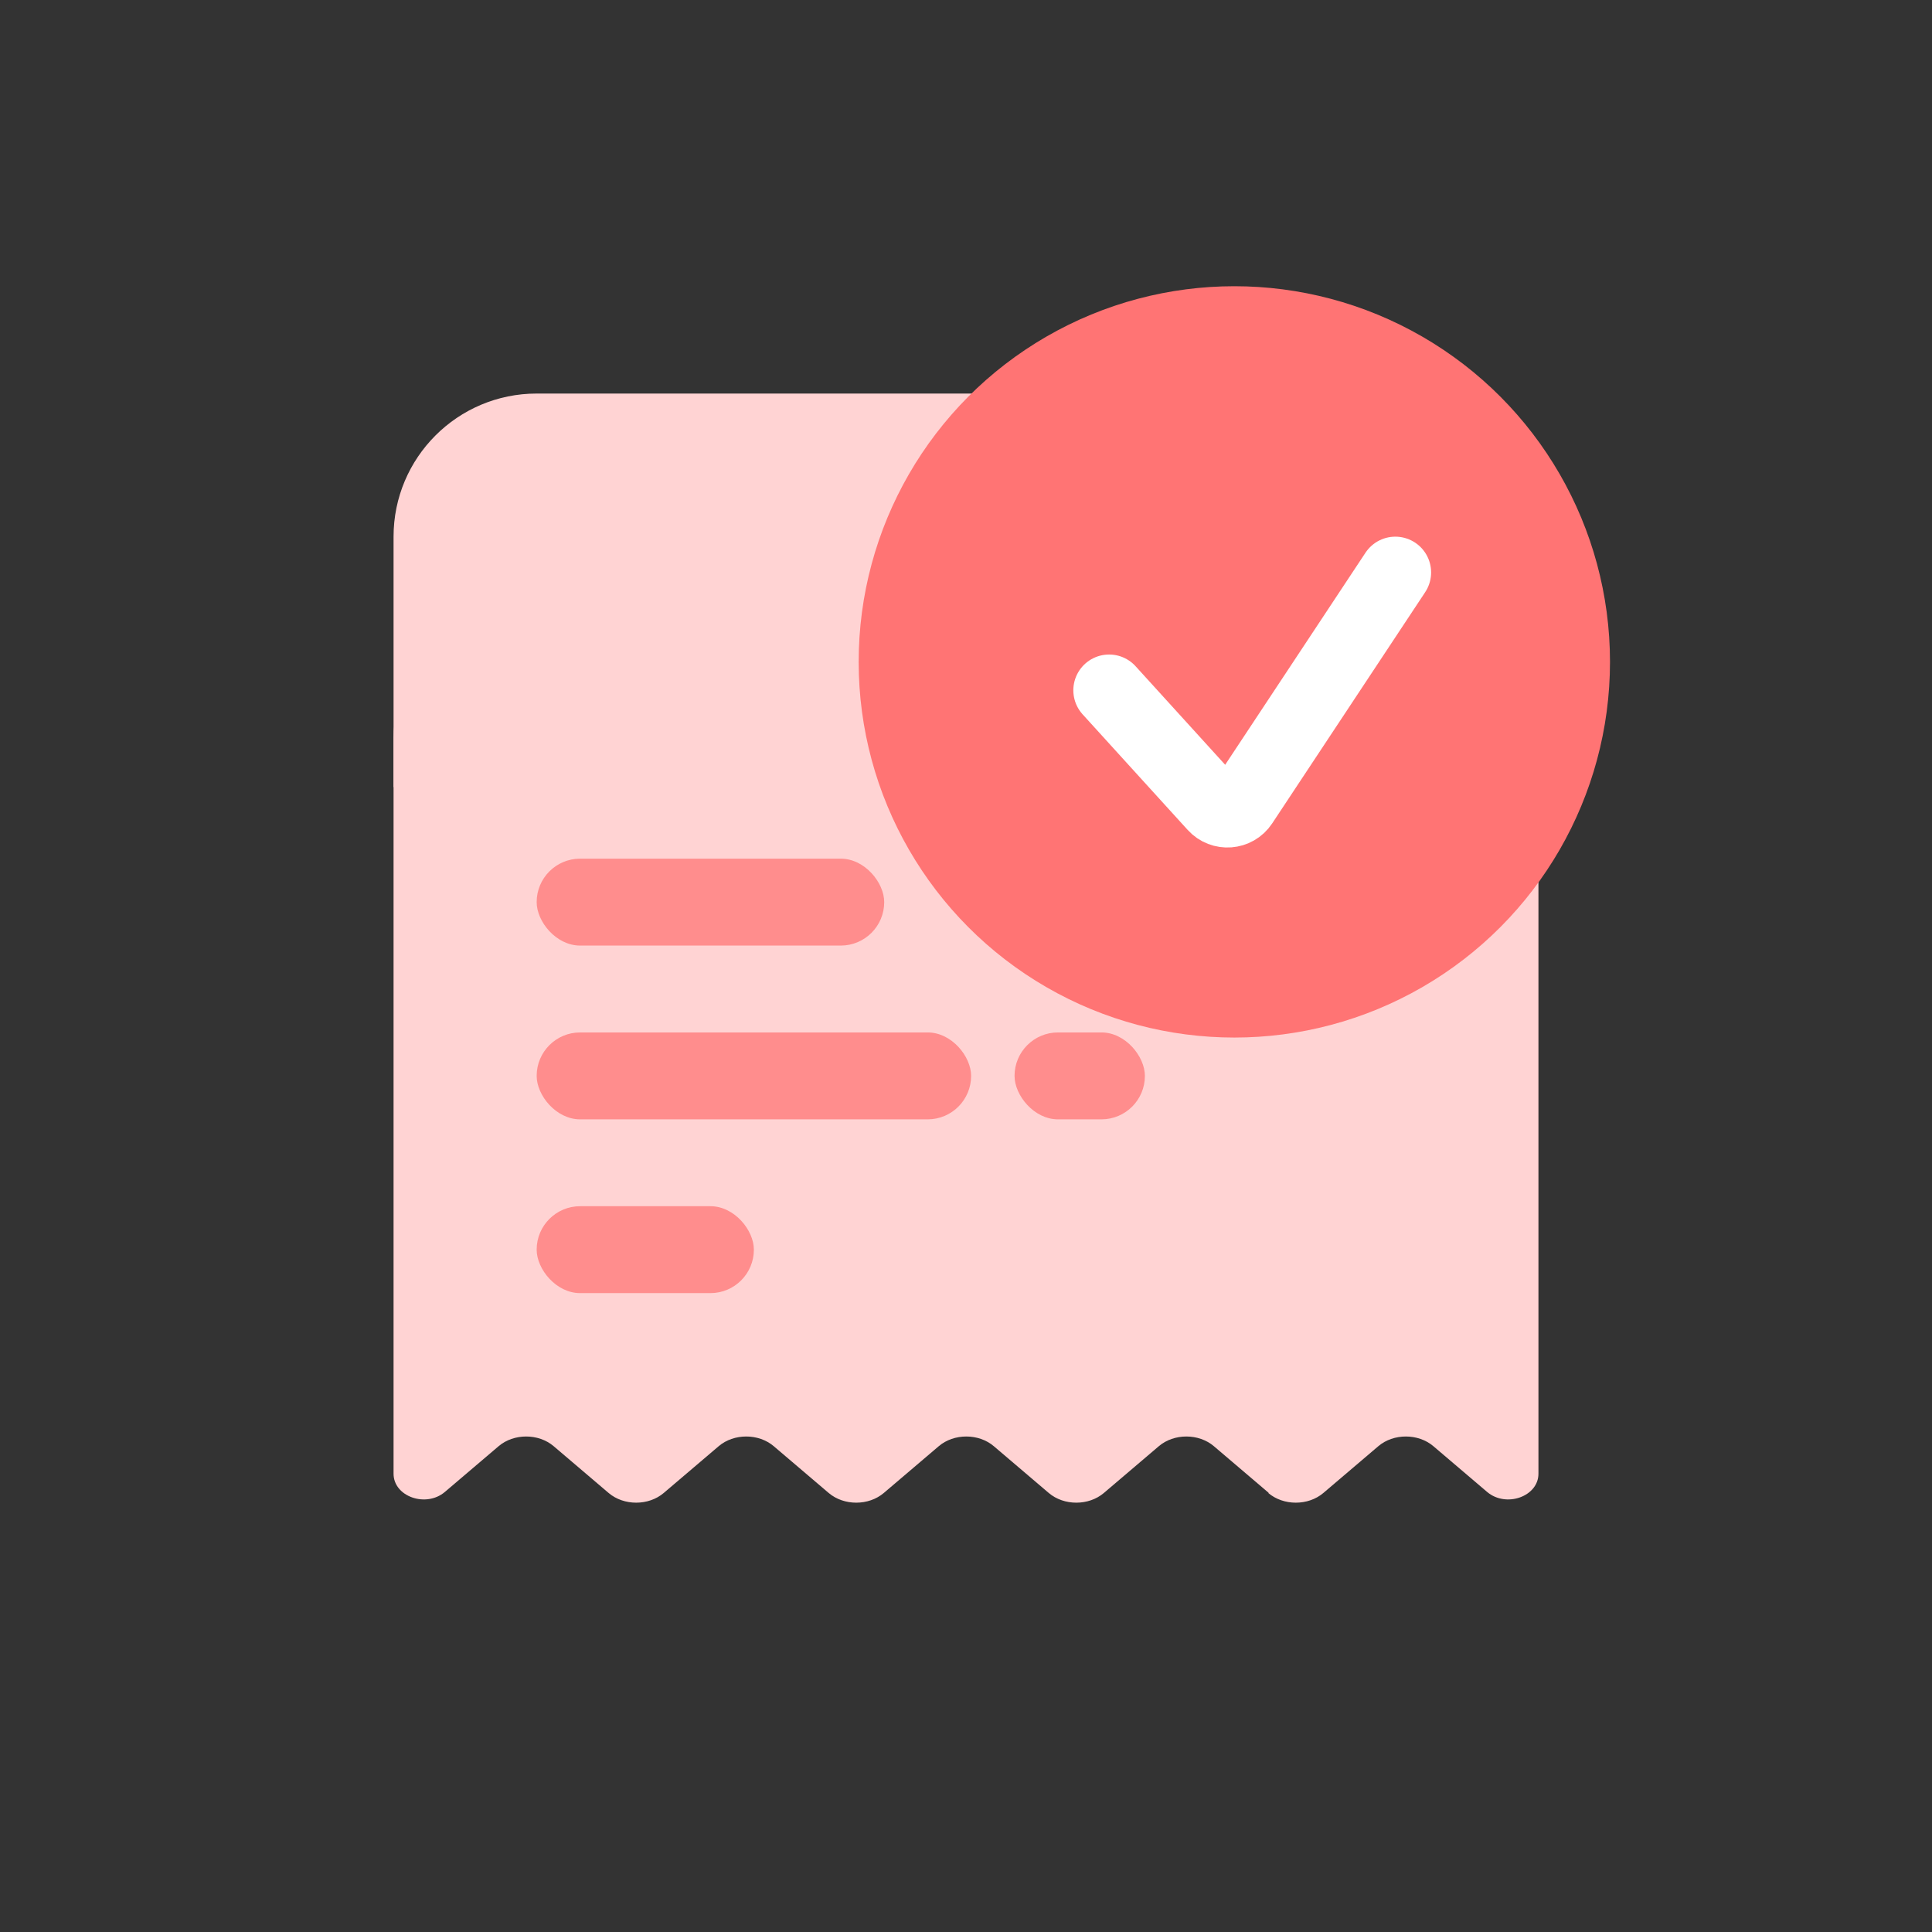 <svg width="54" height="54" viewBox="0 0 54 54" fill="none" xmlns="http://www.w3.org/2000/svg">
<rect x="0" y="0" width="54" height="54" fill="#333333" stroke="none"/>
<path d="M35.463 41.728L33.93 40.423C33.505 40.06 32.813 40.06 32.388 40.423L30.855 41.728C30.429 42.091 29.738 42.091 29.312 41.728L27.779 40.423C27.354 40.06 26.662 40.06 26.237 40.423L24.704 41.728C24.278 42.091 23.587 42.091 23.161 41.728L21.628 40.423C21.203 40.06 20.511 40.06 20.086 40.423L18.553 41.728C18.127 42.091 17.436 42.091 17.01 41.728L15.477 40.423C15.052 40.06 14.36 40.06 13.935 40.423L12.437 41.698C11.906 42.151 11 41.829 11 41.191V20.619C11 18.619 12.904 17 15.25 17H38.75C41.099 17 43 18.621 43 20.619V41.191C43 41.829 42.094 42.151 41.563 41.698L40.065 40.423C39.64 40.06 38.948 40.06 38.523 40.423L36.99 41.728C36.564 42.091 35.873 42.091 35.447 41.728H35.463Z" fill="#FFD3D3"/>
<path d="M11 15C11 12.791 12.791 11 15 11H39C41.209 11 43 12.791 43 15V22H11V15Z" fill="#FFD3D3"/>
<rect x="28.357" y="28.857" width="3.643" height="2.429" rx="1.214" fill="#FF8D8D"/>
<rect x="15" y="24" width="9.714" height="2.429" rx="1.214" fill="#FF8D8D"/>
<rect x="15" y="33.714" width="6.071" height="2.429" rx="1.214" fill="#FF8D8D"/>
<rect x="15" y="28.857" width="12.143" height="2.429" rx="1.214" fill="#FF8D8D"/>
<circle cx="34.5" cy="18.5" r="10.5" fill="#FF7474"/>
<path d="M31 19.294L33.936 22.524C34.155 22.766 34.543 22.736 34.723 22.464L39 16" stroke="white" stroke-width="2" stroke-linecap="round"/>
</svg>
